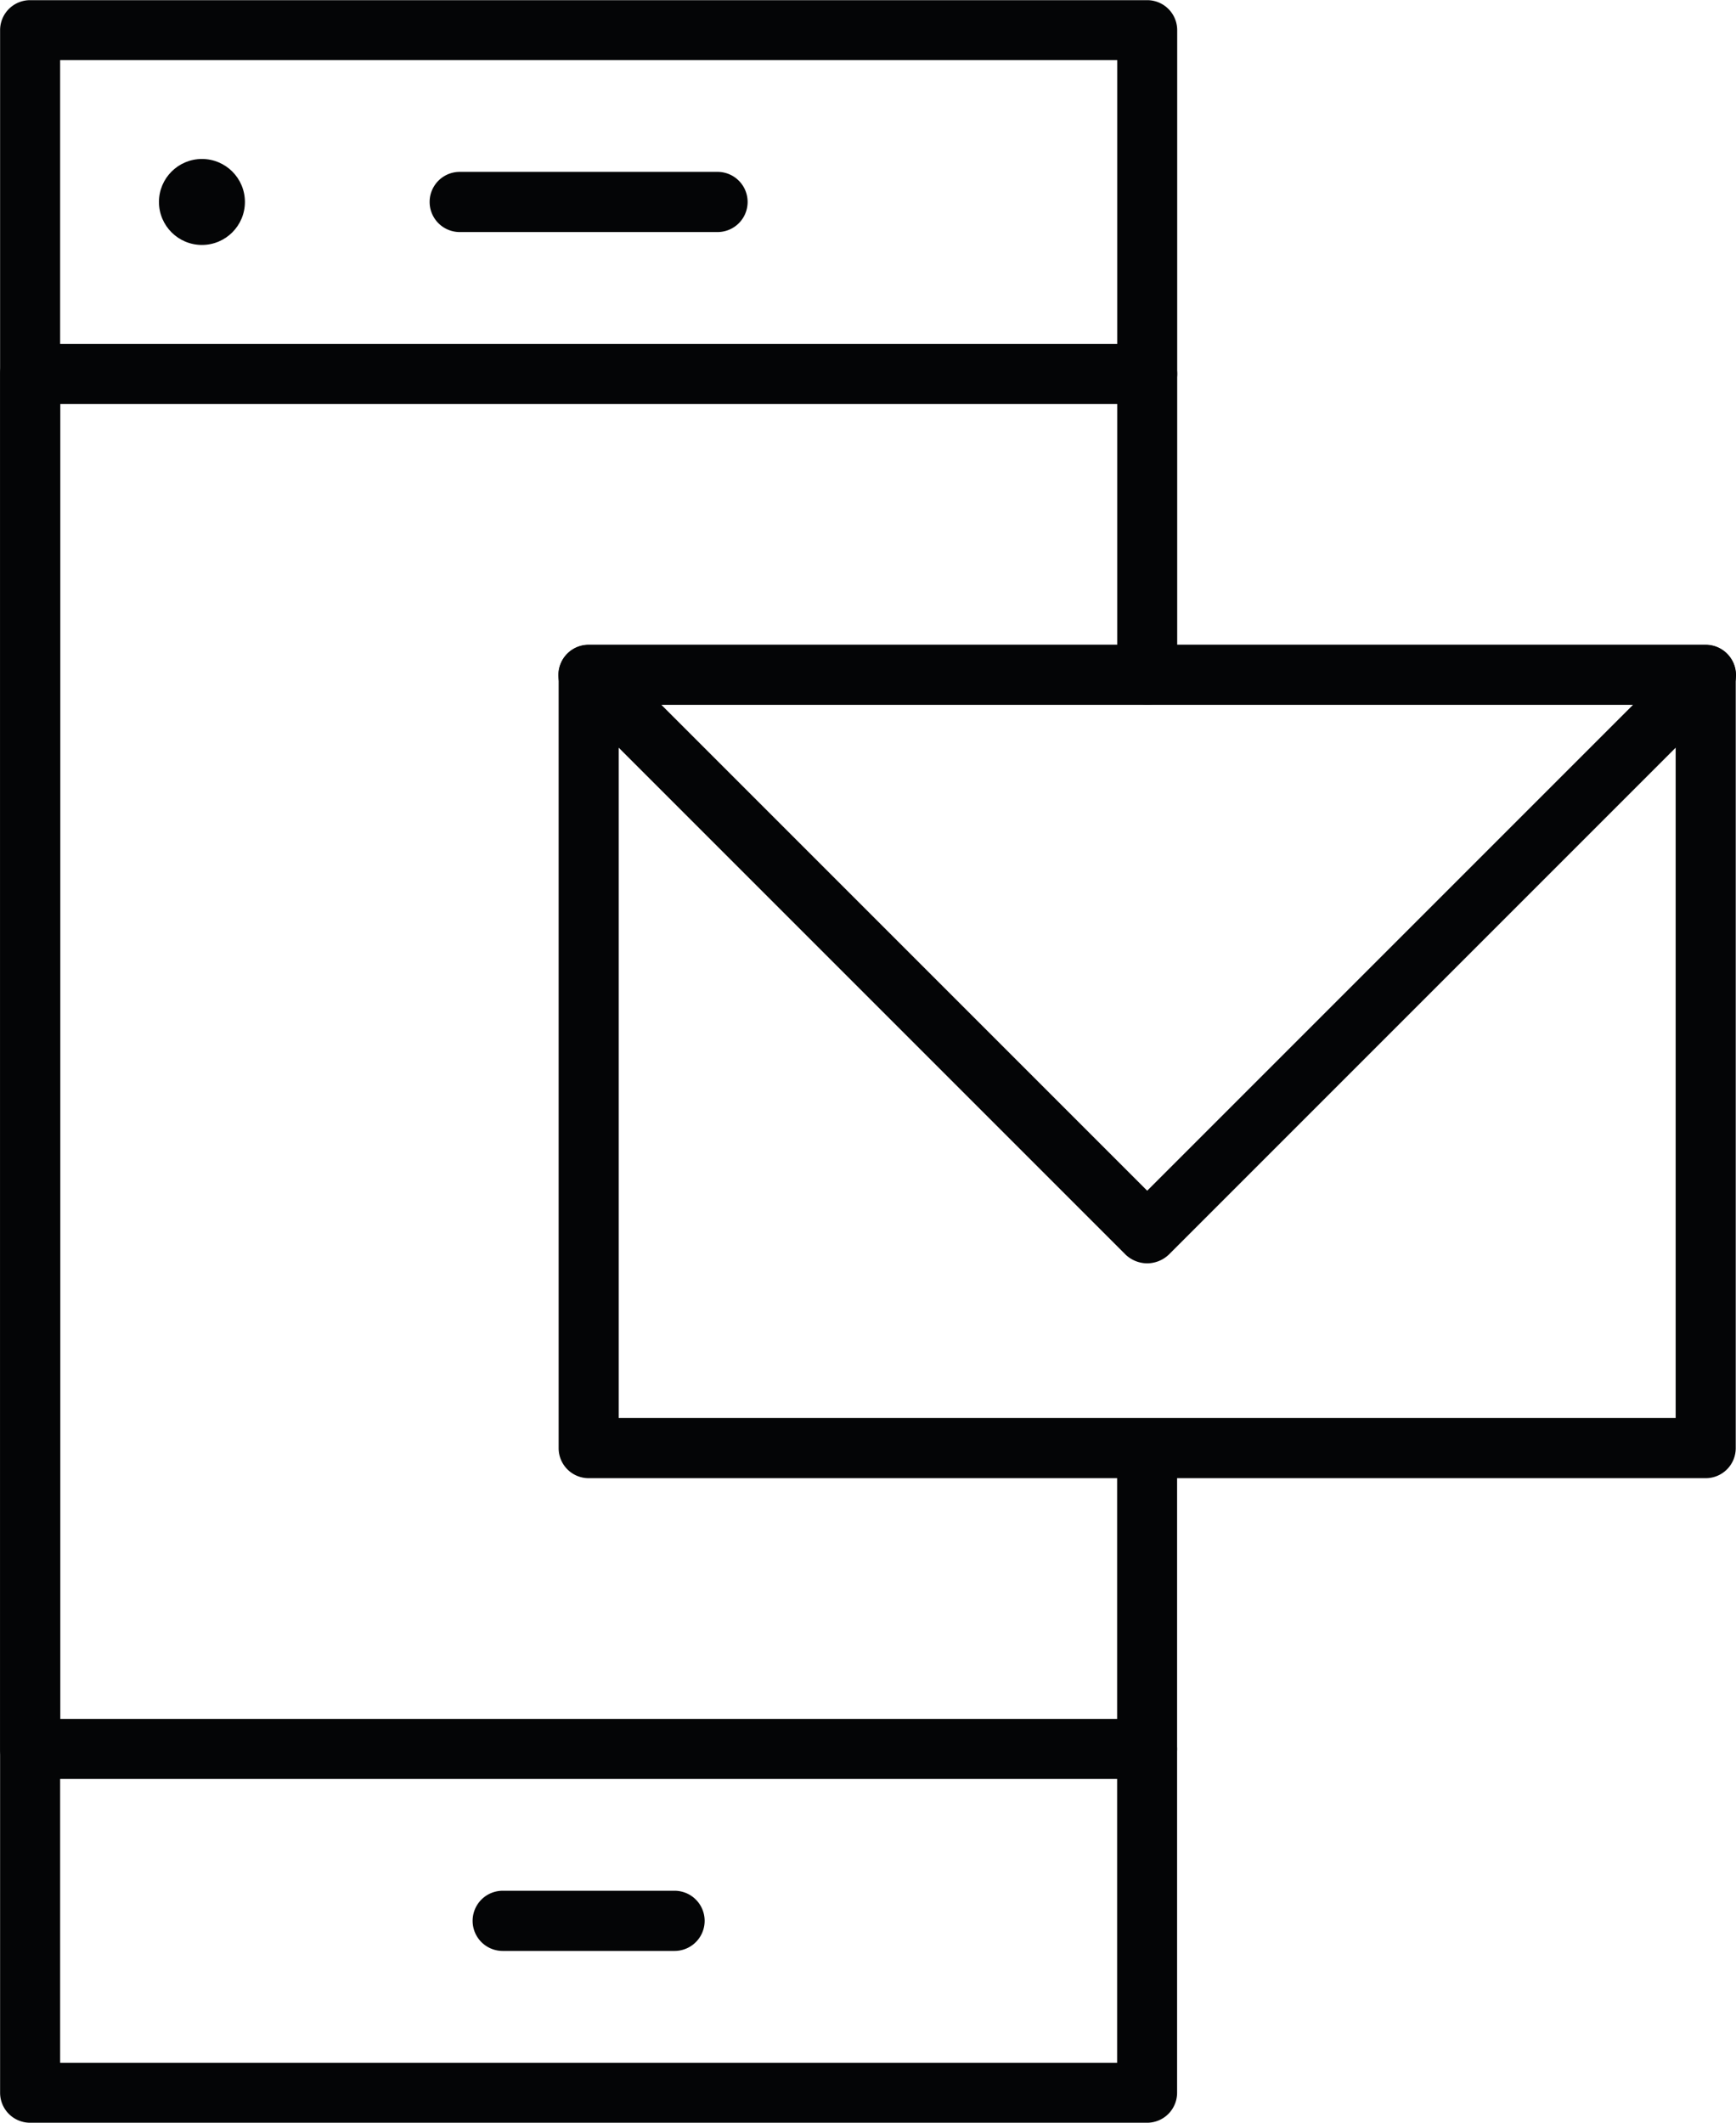<?xml version="1.0" encoding="utf-8"?><svg xmlns="http://www.w3.org/2000/svg" width="52.104" height="63.705" viewBox="0 0 52.104 63.705">
  <g id="Groupe_933" data-name="Groupe 933" transform="translate(-564.896 -5278.418)">
    <g id="Groupe_923" data-name="Groupe 923" transform="translate(302.551 4884.467)">
      <g id="Groupe_922" data-name="Groupe 922">
        <g id="Groupe_919" data-name="Groupe 919">
          <g id="Groupe_915" data-name="Groupe 915">
            <path id="Tracé_3424" data-name="Tracé 3424" d="M296.777,457.656H263.248a.9.9,0,0,1-.9-.9v-61.9a.9.9,0,0,1,.9-.9h33.529a.9.9,0,0,1,.9.9V405.17a.9.9,0,1,1-1.8,0v-9.414H264.15v60.1h31.724v-9.414a.9.9,0,1,1,1.8,0v10.316A.9.9,0,0,1,296.777,457.656Z" fill="#040506"/>
          </g>
          <g id="Groupe_916" data-name="Groupe 916">
            <path id="Tracé_3425" data-name="Tracé 3425" d="M296.777,447.339H263.248a.9.9,0,0,1-.9-.9V405.17a.9.9,0,0,1,.9-.9h33.529a.9.9,0,0,1,.9.9V414.2a.9.9,0,1,1-1.8,0v-8.124H264.15v39.461h31.724V437.41a.9.9,0,1,1,1.8,0v9.027A.9.9,0,0,1,296.777,447.339Z" fill="#040506"/>
          </g>
          <g id="Groupe_917" data-name="Groupe 917">
            <path id="Tracé_3426" data-name="Tracé 3426" d="M283.881,400.915h-7.738a.9.9,0,0,1,0-1.806h7.738a.9.9,0,0,1,0,1.806Z" fill="#040506"/>
          </g>
          <g id="Groupe_918" data-name="Groupe 918">
            <path id="Tracé_3427" data-name="Tracé 3427" d="M282.591,452.5h-5.158a.9.9,0,1,1,0-1.806h5.158a.9.9,0,0,1,0,1.806Z" fill="#040506"/>
          </g>
          <circle id="Ellipse_30" data-name="Ellipse 30" cx="1.29" cy="1.29" r="1.29" transform="translate(267.116 398.722)" fill="#040506"/>
        </g>
        <g id="Groupe_920" data-name="Groupe 920">
          <path id="Tracé_3428" data-name="Tracé 3428" d="M313.541,438.312H280.012a.9.9,0,0,1-.9-.9V414.2a.9.9,0,0,1,.9-.9h33.529a.9.9,0,0,1,.9.9V437.41A.9.9,0,0,1,313.541,438.312Zm-32.626-1.805h31.723V415.1H280.915Z" fill="#040506"/>
        </g>
        <g id="Groupe_921" data-name="Groupe 921">
          <path id="Tracé_3429" data-name="Tracé 3429" d="M296.777,431.865a.953.953,0,0,1-.645-.258l-16.765-16.765a.893.893,0,0,1-.193-.98.9.9,0,0,1,.838-.554h33.529a.916.916,0,0,1,.838.554.893.893,0,0,1-.193.98l-16.765,16.765A.953.953,0,0,1,296.777,431.865ZM282.192,415.1l14.585,14.585L311.362,415.1Z" fill="#040506"/>
        </g>
      </g>
    </g>
  </g>
</svg>
